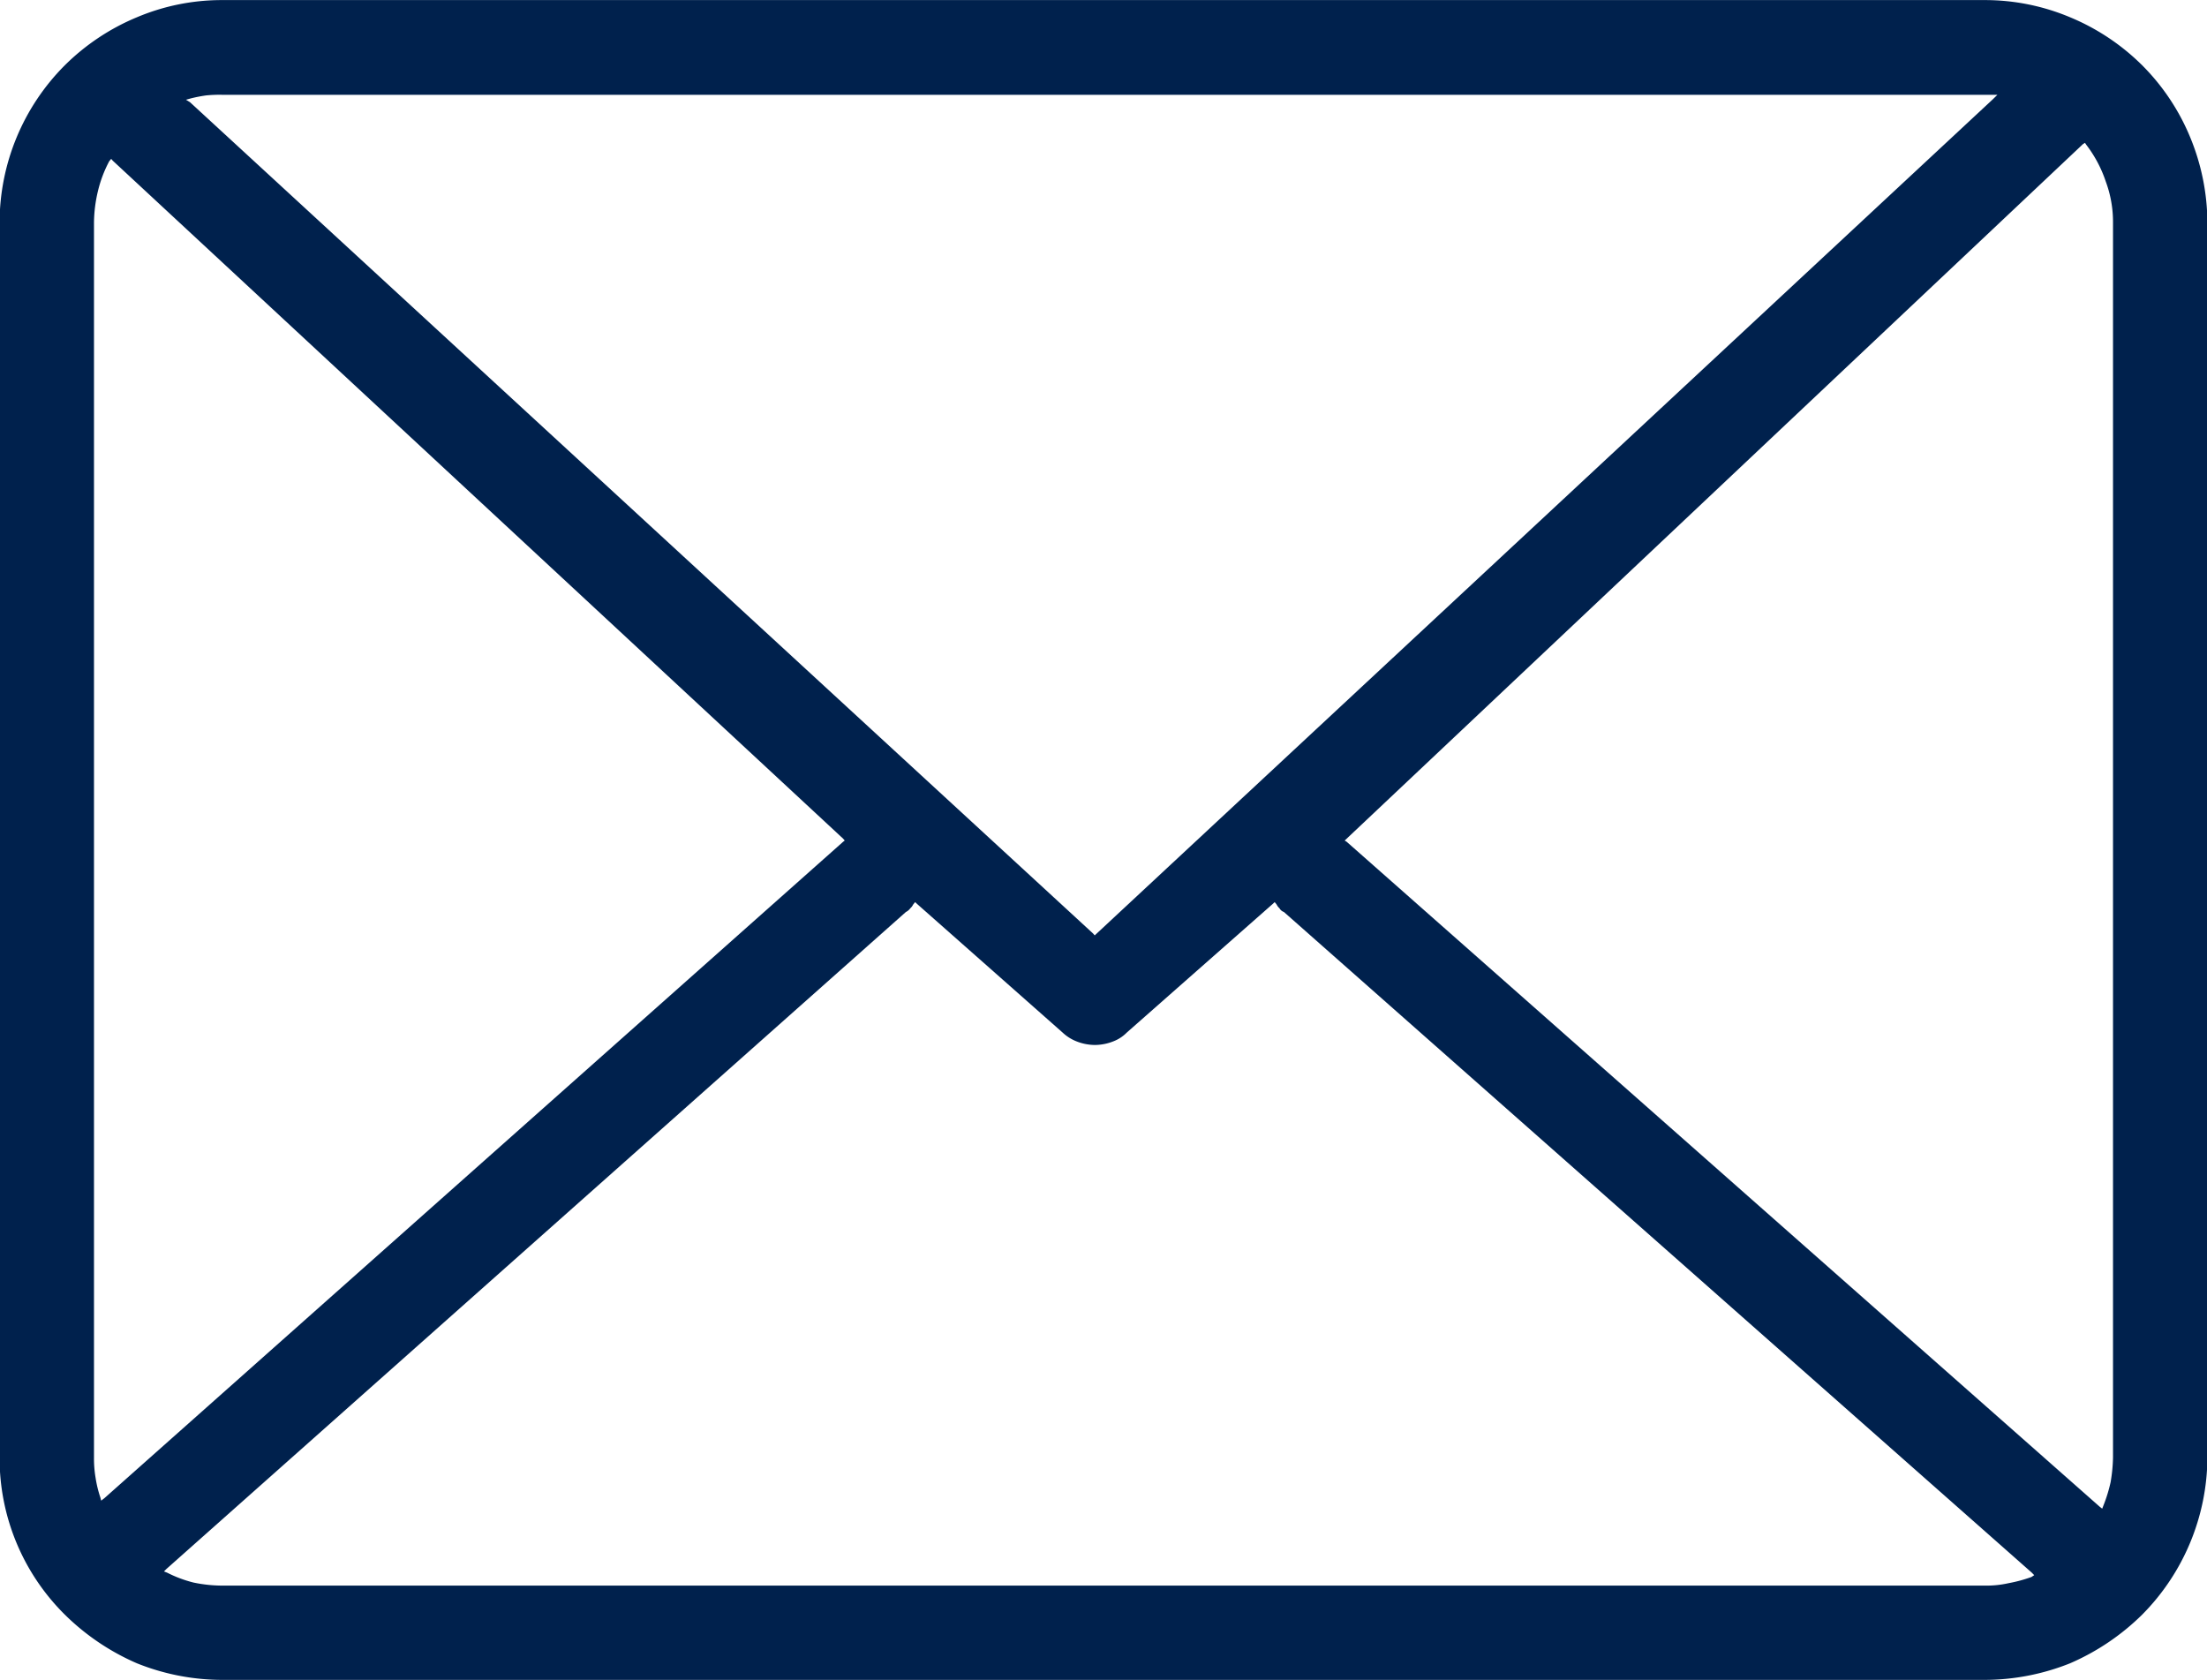 <svg xmlns="http://www.w3.org/2000/svg" width="55.18" height="42" viewBox="0 0 55.18 42">
  <defs>
    <style>
      .cls-1 {
        fill: #00214d;
        fill-rule: evenodd;
      }
    </style>
  </defs>
  <path id="ico" class="cls-1" d="M1215.17,869.933a5.529,5.529,0,0,0-1.2-1.8,5.608,5.608,0,0,0-1.8-1.2,5.494,5.494,0,0,0-2.13-.431h-44.08a5.457,5.457,0,0,0-2.13.431,5.608,5.608,0,0,0-1.8,1.2,5.573,5.573,0,0,0-1.63,3.926v30.883a5.5,5.5,0,0,0,1.63,3.926,5.907,5.907,0,0,0,1.8,1.216,5.732,5.732,0,0,0,2.13.416h44.08a5.772,5.772,0,0,0,2.13-.416,5.907,5.907,0,0,0,1.8-1.216,5.617,5.617,0,0,0,1.63-3.926V872.058A5.646,5.646,0,0,0,1215.17,869.933Zm-50-.97a3.582,3.582,0,0,1,.39-0.077,3.344,3.344,0,0,1,.4-0.016h44.39l-0.11.108-22.41,20.862-0.05.046-0.04-.046-22.58-20.785-0.1-.061Zm-2.15,34.994-0.08.062-0.02-.077a2.949,2.949,0,0,1-.12-0.493,2.892,2.892,0,0,1-.04-0.508V872.058a3.527,3.527,0,0,1,.1-0.786,3.132,3.132,0,0,1,.28-0.739l0.05-.061,0.04,0.046,18.26,16.95,0.04,0.047-0.04.031Zm48.18,1.971a3.578,3.578,0,0,1-.57.154,2.515,2.515,0,0,1-.59.061h-44.08a3.559,3.559,0,0,1-.71-0.076,3.1,3.1,0,0,1-.66-0.247l-0.08-.031,0.06-.061,18.49-16.427a0.294,0.294,0,0,0,.11-0.093,0.281,0.281,0,0,0,.07-0.092l0.05-.062,0.05,0.047,3.64,3.217a1.082,1.082,0,0,0,.34.216,1.268,1.268,0,0,0,.45.092h0.03a1.268,1.268,0,0,0,.45-0.092,0.94,0.94,0,0,0,.33-0.216l3.65-3.217,0.05-.047,0.05,0.062a0.281,0.281,0,0,0,.07.092,0.2,0.2,0,0,0,.11.093l18.7,16.519,0.06,0.062Zm2.04-2.987a4.07,4.07,0,0,1-.06.616,3.78,3.78,0,0,1-.18.585l-0.03.077-0.06-.046-18.83-16.627-0.05-.031,0.05-.047,18.41-17.366,0.05-.03,0.03,0.046a3.135,3.135,0,0,1,.49.923,2.9,2.9,0,0,1,.18,1.017v30.883Z" transform="translate(-1160.41 -866.5)"/>
</svg>
